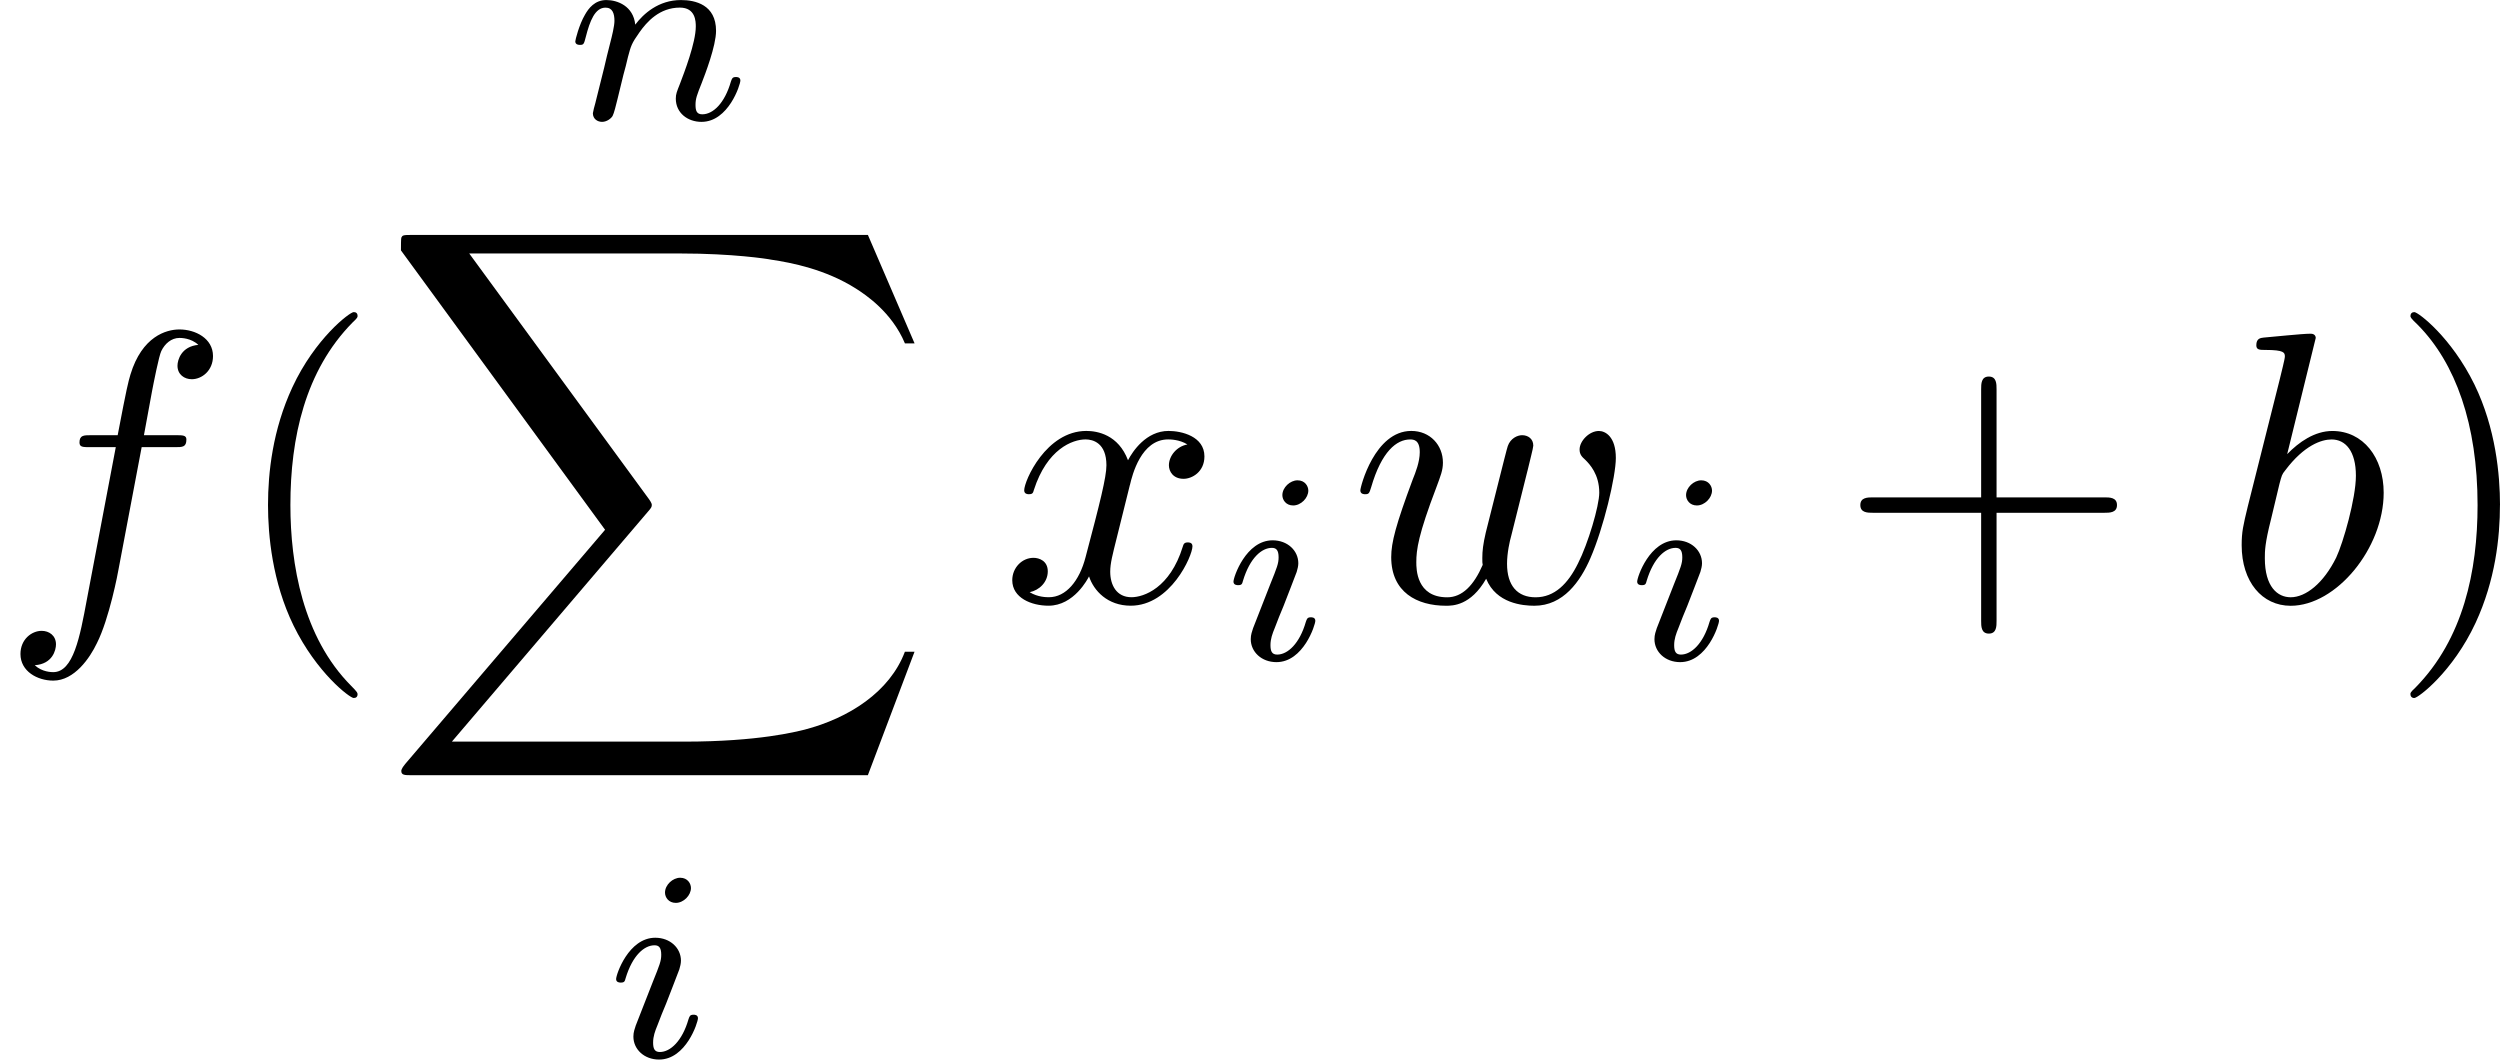 <?xml version='1.0' encoding='UTF-8'?>
<!-- This file was generated by dvisvgm 1.15.1 -->
<svg height='34.32pt' version='1.1' viewBox='61.768 53.725 64.541 27.353' width='80.979pt' xmlns='http://www.w3.org/2000/svg' xmlns:xlink='http://www.w3.org/1999/xlink'>
<defs>
<path d='m2.381 -6.804c0 -0.01 0 -0.11 -0.13 -0.11c-0.229 0 -0.956 0.08 -1.215 0.1c-0.08 0.01 -0.189 0.02 -0.189 0.199c0 0.12 0.09 0.12 0.239 0.12c0.478 0 0.498 0.07 0.498 0.169c0 0.07 -0.09 0.408 -0.139 0.618l-0.817 3.248c-0.12 0.498 -0.159 0.658 -0.159 1.006c0 0.946 0.528 1.564 1.265 1.564c1.176 0 2.401 -1.484 2.401 -2.919c0 -0.907 -0.528 -1.594 -1.325 -1.594c-0.458 0 -0.867 0.289 -1.166 0.598l0.737 -2.999zm-0.936 3.766c0.06 -0.219 0.06 -0.239 0.149 -0.349c0.488 -0.648 0.936 -0.797 1.196 -0.797c0.359 0 0.628 0.299 0.628 0.936c0 0.588 -0.329 1.734 -0.508 2.112c-0.329 0.667 -0.787 1.026 -1.176 1.026c-0.339 0 -0.667 -0.269 -0.667 -1.006c0 -0.189 0 -0.379 0.159 -1.006l0.219 -0.917z' id='g0-98'/>
<path d='m3.656 -3.985h0.857c0.199 0 0.299 0 0.299 -0.199c0 -0.11 -0.1 -0.11 -0.269 -0.11h-0.827l0.209 -1.136c0.04 -0.209 0.179 -0.917 0.239 -1.036c0.09 -0.189 0.259 -0.339 0.468 -0.339c0.04 0 0.299 0 0.488 0.179c-0.438 0.04 -0.538 0.389 -0.538 0.538c0 0.229 0.179 0.349 0.369 0.349c0.259 0 0.548 -0.219 0.548 -0.598c0 -0.458 -0.458 -0.687 -0.867 -0.687c-0.339 0 -0.966 0.179 -1.265 1.166c-0.06 0.209 -0.09 0.309 -0.329 1.564h-0.687c-0.189 0 -0.299 0 -0.299 0.189c0 0.12 0.09 0.12 0.279 0.12h0.658l-0.747 3.935c-0.179 0.966 -0.349 1.873 -0.867 1.873c-0.04 0 -0.289 0 -0.478 -0.179c0.458 -0.03 0.548 -0.389 0.548 -0.538c0 -0.229 -0.179 -0.349 -0.369 -0.349c-0.259 0 -0.548 0.219 -0.548 0.598c0 0.448 0.438 0.687 0.847 0.687c0.548 0 0.946 -0.588 1.126 -0.966c0.319 -0.628 0.548 -1.833 0.558 -1.903l0.598 -3.158z' id='g0-102'/>
<path d='m4.603 -3.377c0.05 -0.219 0.149 -0.588 0.149 -0.648c0 -0.179 -0.139 -0.269 -0.289 -0.269c-0.12 0 -0.299 0.08 -0.369 0.279c-0.03 0.07 -0.498 1.973 -0.568 2.232c-0.07 0.299 -0.09 0.478 -0.09 0.658c0 0.11 0 0.13 0.01 0.179c-0.229 0.528 -0.528 0.837 -0.917 0.837c-0.797 0 -0.797 -0.737 -0.797 -0.907c0 -0.319 0.05 -0.707 0.518 -1.933c0.11 -0.299 0.169 -0.438 0.169 -0.638c0 -0.448 -0.329 -0.817 -0.817 -0.817c-0.946 0 -1.315 1.445 -1.315 1.534c0 0.1 0.1 0.1 0.12 0.1c0.1 0 0.11 -0.02 0.159 -0.179c0.269 -0.927 0.658 -1.235 1.006 -1.235c0.09 0 0.249 0.01 0.249 0.329c0 0.249 -0.11 0.528 -0.179 0.697c-0.438 1.176 -0.558 1.634 -0.558 2.012c0 0.907 0.667 1.255 1.415 1.255c0.169 0 0.638 0 1.036 -0.697c0.259 0.638 0.946 0.697 1.245 0.697c0.747 0 1.186 -0.628 1.445 -1.225c0.339 -0.777 0.658 -2.112 0.658 -2.59c0 -0.548 -0.269 -0.697 -0.438 -0.697c-0.249 0 -0.498 0.259 -0.498 0.478c0 0.13 0.06 0.189 0.149 0.269c0.11 0.11 0.359 0.369 0.359 0.847c0 0.339 -0.289 1.315 -0.548 1.823c-0.259 0.528 -0.608 0.877 -1.096 0.877c-0.468 0 -0.737 -0.299 -0.737 -0.867c0 -0.279 0.07 -0.588 0.11 -0.727l0.418 -1.674z' id='g0-119'/>
<path d='m3.328 -3.009c0.06 -0.259 0.289 -1.176 0.986 -1.176c0.05 0 0.289 0 0.498 0.13c-0.279 0.05 -0.478 0.299 -0.478 0.538c0 0.159 0.11 0.349 0.379 0.349c0.219 0 0.538 -0.179 0.538 -0.578c0 -0.518 -0.588 -0.658 -0.927 -0.658c-0.578 0 -0.927 0.528 -1.046 0.757c-0.249 -0.658 -0.787 -0.757 -1.076 -0.757c-1.036 0 -1.604 1.285 -1.604 1.534c0 0.1 0.1 0.1 0.12 0.1c0.08 0 0.11 -0.02 0.13 -0.11c0.339 -1.056 0.996 -1.305 1.335 -1.305c0.189 0 0.538 0.09 0.538 0.667c0 0.309 -0.169 0.976 -0.538 2.371c-0.159 0.618 -0.508 1.036 -0.946 1.036c-0.06 0 -0.289 0 -0.498 -0.13c0.249 -0.05 0.468 -0.259 0.468 -0.538c0 -0.269 -0.219 -0.349 -0.369 -0.349c-0.299 0 -0.548 0.259 -0.548 0.578c0 0.458 0.498 0.658 0.936 0.658c0.658 0 1.016 -0.697 1.046 -0.757c0.12 0.369 0.478 0.757 1.076 0.757c1.026 0 1.594 -1.285 1.594 -1.534c0 -0.1 -0.09 -0.1 -0.12 -0.1c-0.09 0 -0.11 0.04 -0.13 0.11c-0.329 1.066 -1.006 1.305 -1.325 1.305c-0.389 0 -0.548 -0.319 -0.548 -0.658c0 -0.219 0.06 -0.438 0.169 -0.877l0.339 -1.365z' id='g0-120'/>
<path d='m3.298 2.391c0 -0.03 0 -0.05 -0.169 -0.219c-1.245 -1.255 -1.564 -3.138 -1.564 -4.663c0 -1.734 0.379 -3.467 1.604 -4.712c0.13 -0.12 0.13 -0.139 0.13 -0.169c0 -0.07 -0.04 -0.1 -0.1 -0.1c-0.1 0 -0.996 0.677 -1.584 1.943c-0.508 1.096 -0.628 2.202 -0.628 3.039c0 0.777 0.11 1.983 0.658 3.108c0.598 1.225 1.455 1.873 1.554 1.873c0.06 0 0.1 -0.03 0.1 -0.1z' id='g2-40'/>
<path d='m2.879 -2.491c0 -0.777 -0.11 -1.983 -0.658 -3.108c-0.598 -1.225 -1.455 -1.873 -1.554 -1.873c-0.06 0 -0.1 0.04 -0.1 0.1c0 0.03 0 0.05 0.189 0.229c0.976 0.986 1.544 2.57 1.544 4.653c0 1.704 -0.369 3.457 -1.604 4.712c-0.13 0.12 -0.13 0.139 -0.13 0.169c0 0.06 0.04 0.1 0.1 0.1c0.1 0 0.996 -0.677 1.584 -1.943c0.508 -1.096 0.628 -2.202 0.628 -3.039z' id='g2-41'/>
<path d='m4.075 -2.291h2.78c0.139 0 0.329 0 0.329 -0.199s-0.189 -0.199 -0.329 -0.199h-2.78v-2.79c0 -0.139 0 -0.329 -0.199 -0.329s-0.199 0.189 -0.199 0.329v2.79h-2.79c-0.139 0 -0.329 0 -0.329 0.199s0.189 0.199 0.329 0.199h2.79v2.79c0 0.139 0 0.329 0.199 0.329s0.199 -0.189 0.199 -0.329v-2.79z' id='g2-43'/>
<path d='m12.613 13.948l1.205 -3.188h-0.249c-0.389 1.036 -1.445 1.714 -2.59 2.012c-0.209 0.05 -1.186 0.309 -3.098 0.309h-6.007l5.071 -5.948c0.07 -0.08 0.09 -0.11 0.09 -0.159c0 -0.02 0 -0.05 -0.07 -0.149l-4.643 -6.346h5.46c1.335 0 2.242 0.139 2.331 0.159c0.538 0.08 1.405 0.249 2.192 0.747c0.249 0.159 0.927 0.608 1.265 1.415h0.249l-1.205 -2.8h-11.776c-0.229 0 -0.239 0.01 -0.269 0.07c-0.01 0.03 -0.01 0.219 -0.01 0.329l5.27 7.213l-5.161 6.047c-0.1 0.12 -0.1 0.169 -0.1 0.179c0 0.11 0.09 0.11 0.269 0.11h11.776z' id='g3-88'/>
<path d='m2.26 -4.359c0 -0.112 -0.084 -0.265 -0.279 -0.265c-0.188 0 -0.391 0.181 -0.391 0.384c0 0.119 0.091 0.265 0.279 0.265c0.202 0 0.391 -0.195 0.391 -0.384zm-1.423 3.543c-0.028 0.091 -0.063 0.174 -0.063 0.293c0 0.328 0.279 0.593 0.663 0.593c0.697 0 1.004 -0.962 1.004 -1.067c0 -0.091 -0.091 -0.091 -0.112 -0.091c-0.098 0 -0.105 0.042 -0.133 0.119c-0.16 0.558 -0.467 0.844 -0.739 0.844c-0.139 0 -0.174 -0.091 -0.174 -0.244c0 -0.16 0.049 -0.293 0.112 -0.446c0.07 -0.188 0.146 -0.377 0.223 -0.558c0.063 -0.167 0.314 -0.802 0.342 -0.886c0.021 -0.07 0.042 -0.153 0.042 -0.223c0 -0.328 -0.279 -0.593 -0.663 -0.593c-0.69 0 -1.011 0.948 -1.011 1.067c0 0.091 0.098 0.091 0.119 0.091c0.098 0 0.105 -0.035 0.126 -0.112c0.181 -0.6 0.488 -0.851 0.746 -0.851c0.112 0 0.174 0.056 0.174 0.244c0 0.16 -0.042 0.265 -0.216 0.697l-0.439 1.123z' id='g1-105'/>
<path d='m0.851 -0.439c-0.028 0.091 -0.07 0.265 -0.07 0.286c0 0.153 0.126 0.223 0.237 0.223c0.126 0 0.237 -0.091 0.272 -0.153s0.091 -0.286 0.126 -0.432c0.035 -0.133 0.112 -0.453 0.153 -0.628c0.042 -0.153 0.084 -0.307 0.119 -0.467c0.077 -0.286 0.091 -0.342 0.293 -0.628c0.195 -0.279 0.523 -0.642 1.046 -0.642c0.404 0 0.411 0.356 0.411 0.488c0 0.418 -0.3 1.193 -0.411 1.485c-0.077 0.195 -0.105 0.258 -0.105 0.377c0 0.37 0.307 0.6 0.663 0.6c0.697 0 1.004 -0.962 1.004 -1.067c0 -0.091 -0.091 -0.091 -0.112 -0.091c-0.098 0 -0.105 0.042 -0.133 0.119c-0.16 0.558 -0.46 0.844 -0.739 0.844c-0.146 0 -0.174 -0.098 -0.174 -0.244c0 -0.16 0.035 -0.251 0.16 -0.565c0.084 -0.216 0.37 -0.955 0.37 -1.346c0 -0.676 -0.537 -0.795 -0.907 -0.795c-0.579 0 -0.969 0.356 -1.179 0.635c-0.049 -0.481 -0.46 -0.635 -0.746 -0.635c-0.3 0 -0.46 0.216 -0.551 0.377c-0.153 0.258 -0.251 0.656 -0.251 0.69c0 0.091 0.098 0.091 0.119 0.091c0.098 0 0.105 -0.021 0.153 -0.209c0.105 -0.411 0.237 -0.753 0.509 -0.753c0.181 0 0.23 0.153 0.23 0.342c0 0.133 -0.063 0.391 -0.112 0.579s-0.119 0.474 -0.153 0.628l-0.223 0.893z' id='g1-110'/>
</defs>
<g id='page1'>
<use x='61.768' xlink:href='#g0-102' y='69.254'/>
<use x='67.7' xlink:href='#g2-40' y='69.254'/>
<use x='76.293' xlink:href='#g1-110' y='56.801'/>
<use x='71.56' xlink:href='#g3-88' y='59.79'/>
<use x='77.346' xlink:href='#g1-105' y='81.009'/>
<use x='87.611' xlink:href='#g0-120' y='69.254'/>
<use x='93.284' xlink:href='#g1-105' y='70.749'/>
<use x='96.6' xlink:href='#g0-119' y='69.254'/>
<use x='103.706' xlink:href='#g1-105' y='70.749'/>
<use x='109.237' xlink:href='#g2-43' y='69.254'/>
<use x='119.171' xlink:href='#g0-98' y='69.254'/>
<use x='123.43' xlink:href='#g2-41' y='69.254'/>
</g>
</svg>
